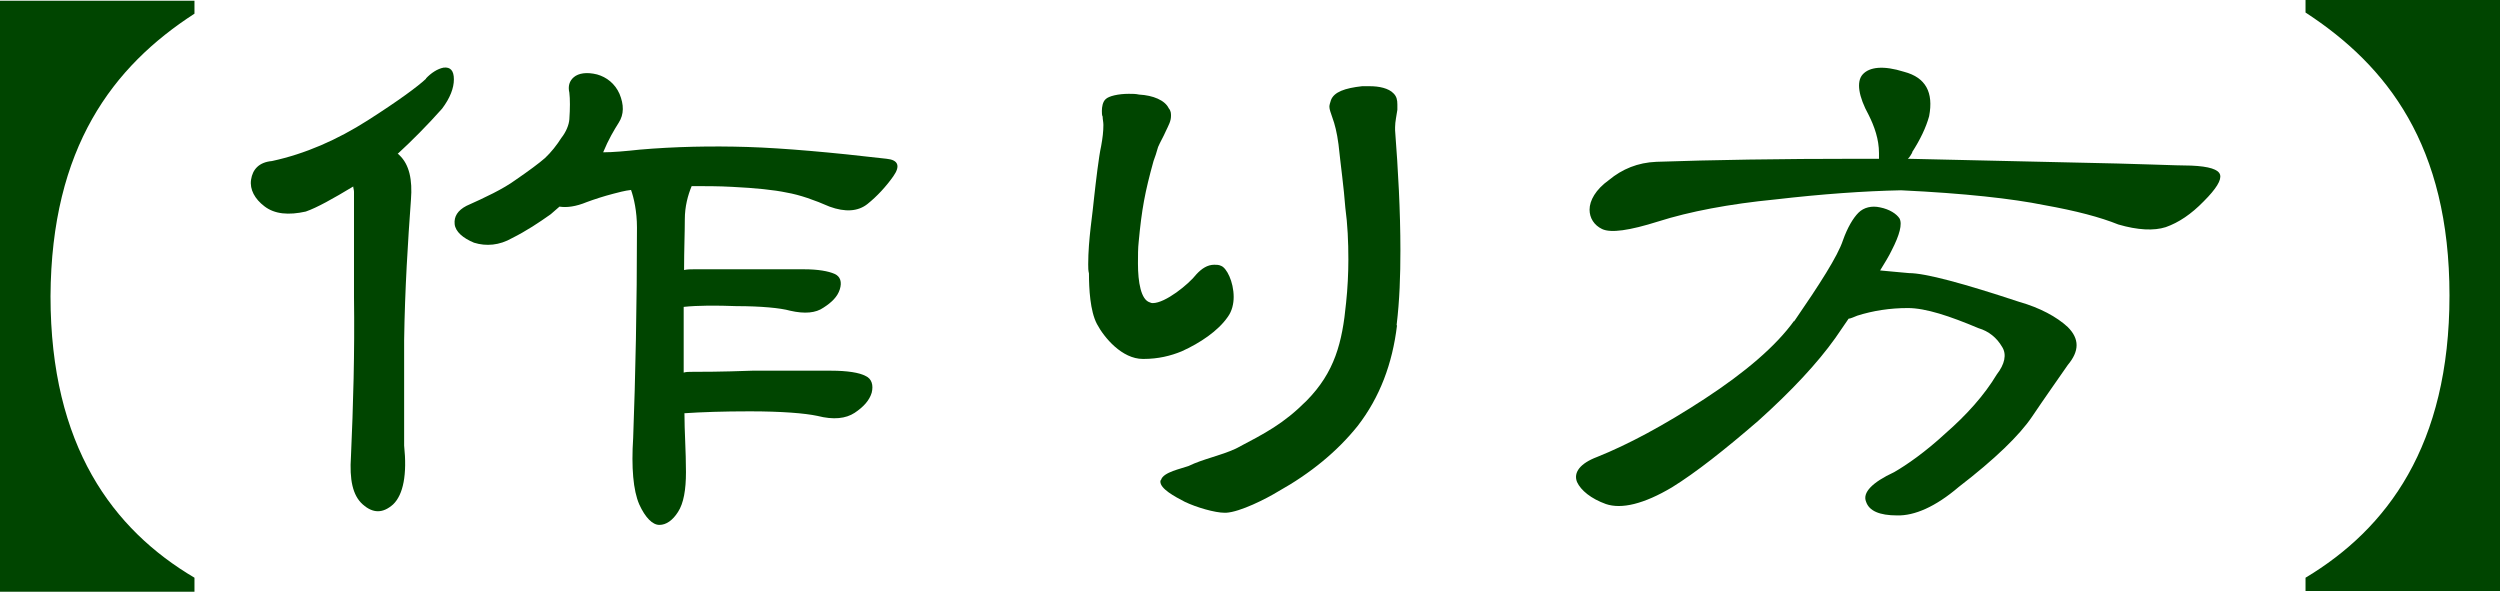 <?xml version="1.0" encoding="UTF-8"?><svg id="_レイヤー_2" xmlns="http://www.w3.org/2000/svg" width="65.82" height="15.59" viewBox="0 0 65.82 15.59"><defs><style>.cls-1{fill:#004500;}</style></defs><g id="G-レイアウト"><path class="cls-1" d="M0,15.59V.02h5.12v.34C2.97,1.75,1.35,3.88,1.33,7.8c0,3.94,1.64,6.14,3.79,7.41v.37H0Z"/><path class="cls-1" d="M11.21,2.07c.14-.15.31-.26.47-.29.18-.02.27.08.27.31s-.1.49-.31.77c-.39.44-.8.85-1.17,1.19,0,0,.04.02.04.03.27.25.35.66.31,1.17-.08,1.1-.16,2.35-.18,3.71v2.77c.08.76-.02,1.29-.29,1.55-.27.24-.53.24-.8,0-.27-.24-.35-.66-.31-1.26.06-1.34.1-2.74.08-4.2v-2.77c0-.05-.02-.1-.02-.14-.53.32-.96.56-1.25.66-.45.1-.82.07-1.09-.14-.25-.19-.39-.44-.35-.7.04-.27.21-.46.55-.49.88-.19,1.72-.56,2.52-1.07.8-.51,1.33-.9,1.54-1.1ZM16.62,5c-.18.02-.35.07-.47.1-.27.07-.51.15-.7.22-.29.12-.53.15-.72.12l-.23.2c-.31.22-.64.44-1.02.63-.33.19-.68.22-1,.12-.29-.12-.49-.29-.51-.49-.02-.2.08-.36.31-.48.49-.22.96-.44,1.29-.68.35-.24.62-.44.78-.58.16-.15.31-.34.43-.53.12-.15.2-.34.21-.49.02-.29.02-.53,0-.7-.04-.17,0-.31.12-.41.12-.1.33-.14.61-.07.25.07.47.24.59.51.12.29.12.54-.02.76-.12.19-.27.44-.41.78.25,0,.59-.03.96-.07.92-.08,1.89-.1,2.85-.07.94.03,2.19.14,3.65.31.31.03.37.19.18.46s-.43.53-.68.73c-.25.2-.59.22-1,.07-.39-.17-.78-.31-1.13-.37-.33-.07-.82-.12-1.43-.15-.35-.02-.72-.02-1.07-.02-.1.24-.18.54-.18.87,0,.36-.02.82-.02,1.34.08-.02.18-.02.25-.02h2.91c.37,0,.64.05.8.12.16.07.2.22.14.41s-.21.34-.43.48c-.2.14-.49.17-.88.08-.25-.07-.76-.12-1.41-.12-.53-.02-1.02-.02-1.39.02v1.73c.06-.02.14-.02.2-.02.25,0,.78,0,1.6-.03h2.09c.41,0,.74.05.9.14.16.07.21.24.16.44-.06.2-.21.37-.45.53-.23.15-.55.19-.98.08-.33-.07-.94-.12-1.78-.12-.7,0-1.27.02-1.72.05,0,.48.04,1,.04,1.55,0,.46-.06.82-.21,1.05-.14.22-.31.34-.49.34s-.37-.19-.53-.54c-.16-.37-.21-.97-.16-1.75.06-1.61.1-3.48.1-5.54,0-.42-.08-.78-.16-1Z"/><path class="cls-1" d="M32.32,8.35c-.25.36-.72.68-1.21.9-.29.12-.62.2-1,.2h-.02c-.55,0-1.02-.56-1.21-.92-.18-.34-.21-.93-.21-1.33-.02-.08-.02-.15-.02-.24,0-.66.12-1.34.16-1.8.04-.36.12-1.05.18-1.31.04-.22.06-.39.06-.56,0-.08-.02-.15-.02-.22-.02-.03-.02-.1-.02-.15,0-.1.02-.24.1-.31.08-.08.33-.14.61-.14.1,0,.18,0,.27.02.37.02.68.15.78.36.06.07.06.14.06.2,0,.14-.06.24-.14.41-.06.14-.14.27-.2.41-.04.14-.08.27-.12.37-.23.83-.31,1.27-.39,2.12-.02.17-.02.37-.02.58,0,.49.08.95.31,1.02.04.02.06.02.08.02.33,0,.94-.49,1.15-.76.14-.15.29-.25.47-.25.06,0,.12,0,.18.03.14.05.33.41.33.82,0,.17-.04.37-.16.53ZM36.78,8.57c-.12,1-.45,1.89-1.04,2.65-.53.66-1.23,1.24-2.09,1.72-.31.19-1,.54-1.37.56h-.04c-.25,0-.74-.14-1.05-.29-.27-.14-.64-.34-.64-.53,0-.02,0-.03.02-.05.06-.2.53-.29.72-.36.39-.19.84-.27,1.25-.46.78-.41,1.25-.65,1.86-1.26.74-.75.94-1.53,1.04-2.58.04-.37.06-.78.06-1.14,0-.46-.02-.92-.08-1.36-.04-.54-.12-1.1-.18-1.67-.04-.31-.1-.54-.16-.7-.04-.12-.08-.22-.08-.29,0-.05.02-.1.04-.17.08-.22.37-.32.82-.37h.21c.23,0,.49.05.62.19.08.08.1.17.1.29v.14c-.02.15-.06.31-.06.46v.08c.08,1.05.14,2.12.14,3.16,0,.66-.02,1.31-.1,1.97Z"/><path class="cls-1" d="M47.23,8.47c.68-.99,1.15-1.72,1.29-2.14.12-.34.27-.59.41-.73s.35-.19.57-.14c.25.05.43.17.51.29.08.15,0,.44-.2.83-.08.17-.2.36-.31.54.23.02.51.05.76.07.43,0,1.43.27,2.91.76.53.15.98.39,1.27.66.31.31.31.63,0,1-.27.39-.61.87-.94,1.36-.33.49-.98,1.12-1.93,1.85-.62.53-1.17.76-1.62.75-.47,0-.74-.12-.82-.36-.1-.24.16-.51.74-.78.33-.19.82-.53,1.35-1.02.55-.48,1.02-1,1.35-1.55.21-.27.27-.53.14-.73-.14-.24-.35-.41-.62-.49-.76-.32-1.39-.53-1.86-.53s-.92.07-1.33.2c-.08.03-.18.08-.23.08l-.35.51c-.47.66-1.15,1.39-2.03,2.18-.88.76-1.64,1.36-2.27,1.75-.74.44-1.33.58-1.74.44-.39-.14-.66-.36-.76-.58-.1-.25.08-.49.53-.66.8-.32,1.76-.83,2.83-1.53,1.07-.7,1.88-1.39,2.36-2.06ZM50.35,4.01c-.04.07-.08.14-.12.17l4.41.1c1.64.03,2.68.08,3.05.08.47.02.72.1.76.24s-.1.37-.43.7c-.33.34-.66.56-1,.68-.31.1-.74.08-1.25-.07-.47-.19-1.11-.36-1.95-.51-.84-.17-2.09-.31-3.77-.39-.98.02-2.09.1-3.3.24-1.23.12-2.27.32-3.09.58-.76.24-1.25.31-1.48.2-.21-.1-.33-.29-.33-.51,0-.24.16-.53.51-.78.35-.29.76-.46,1.25-.48,1.46-.05,3.24-.08,5.37-.08h.49v-.15c0-.36-.12-.7-.27-1-.27-.49-.33-.88-.16-1.07.18-.2.55-.24,1.09-.07.57.15.78.54.66,1.17-.08.29-.23.61-.45.95Z"/><path class="cls-1" d="M60.7,15.57v-.36c2.15-1.29,3.79-3.48,3.79-7.43s-1.64-6.05-3.79-7.45v-.34h5.12v15.57h-5.12Z"/></g></svg>